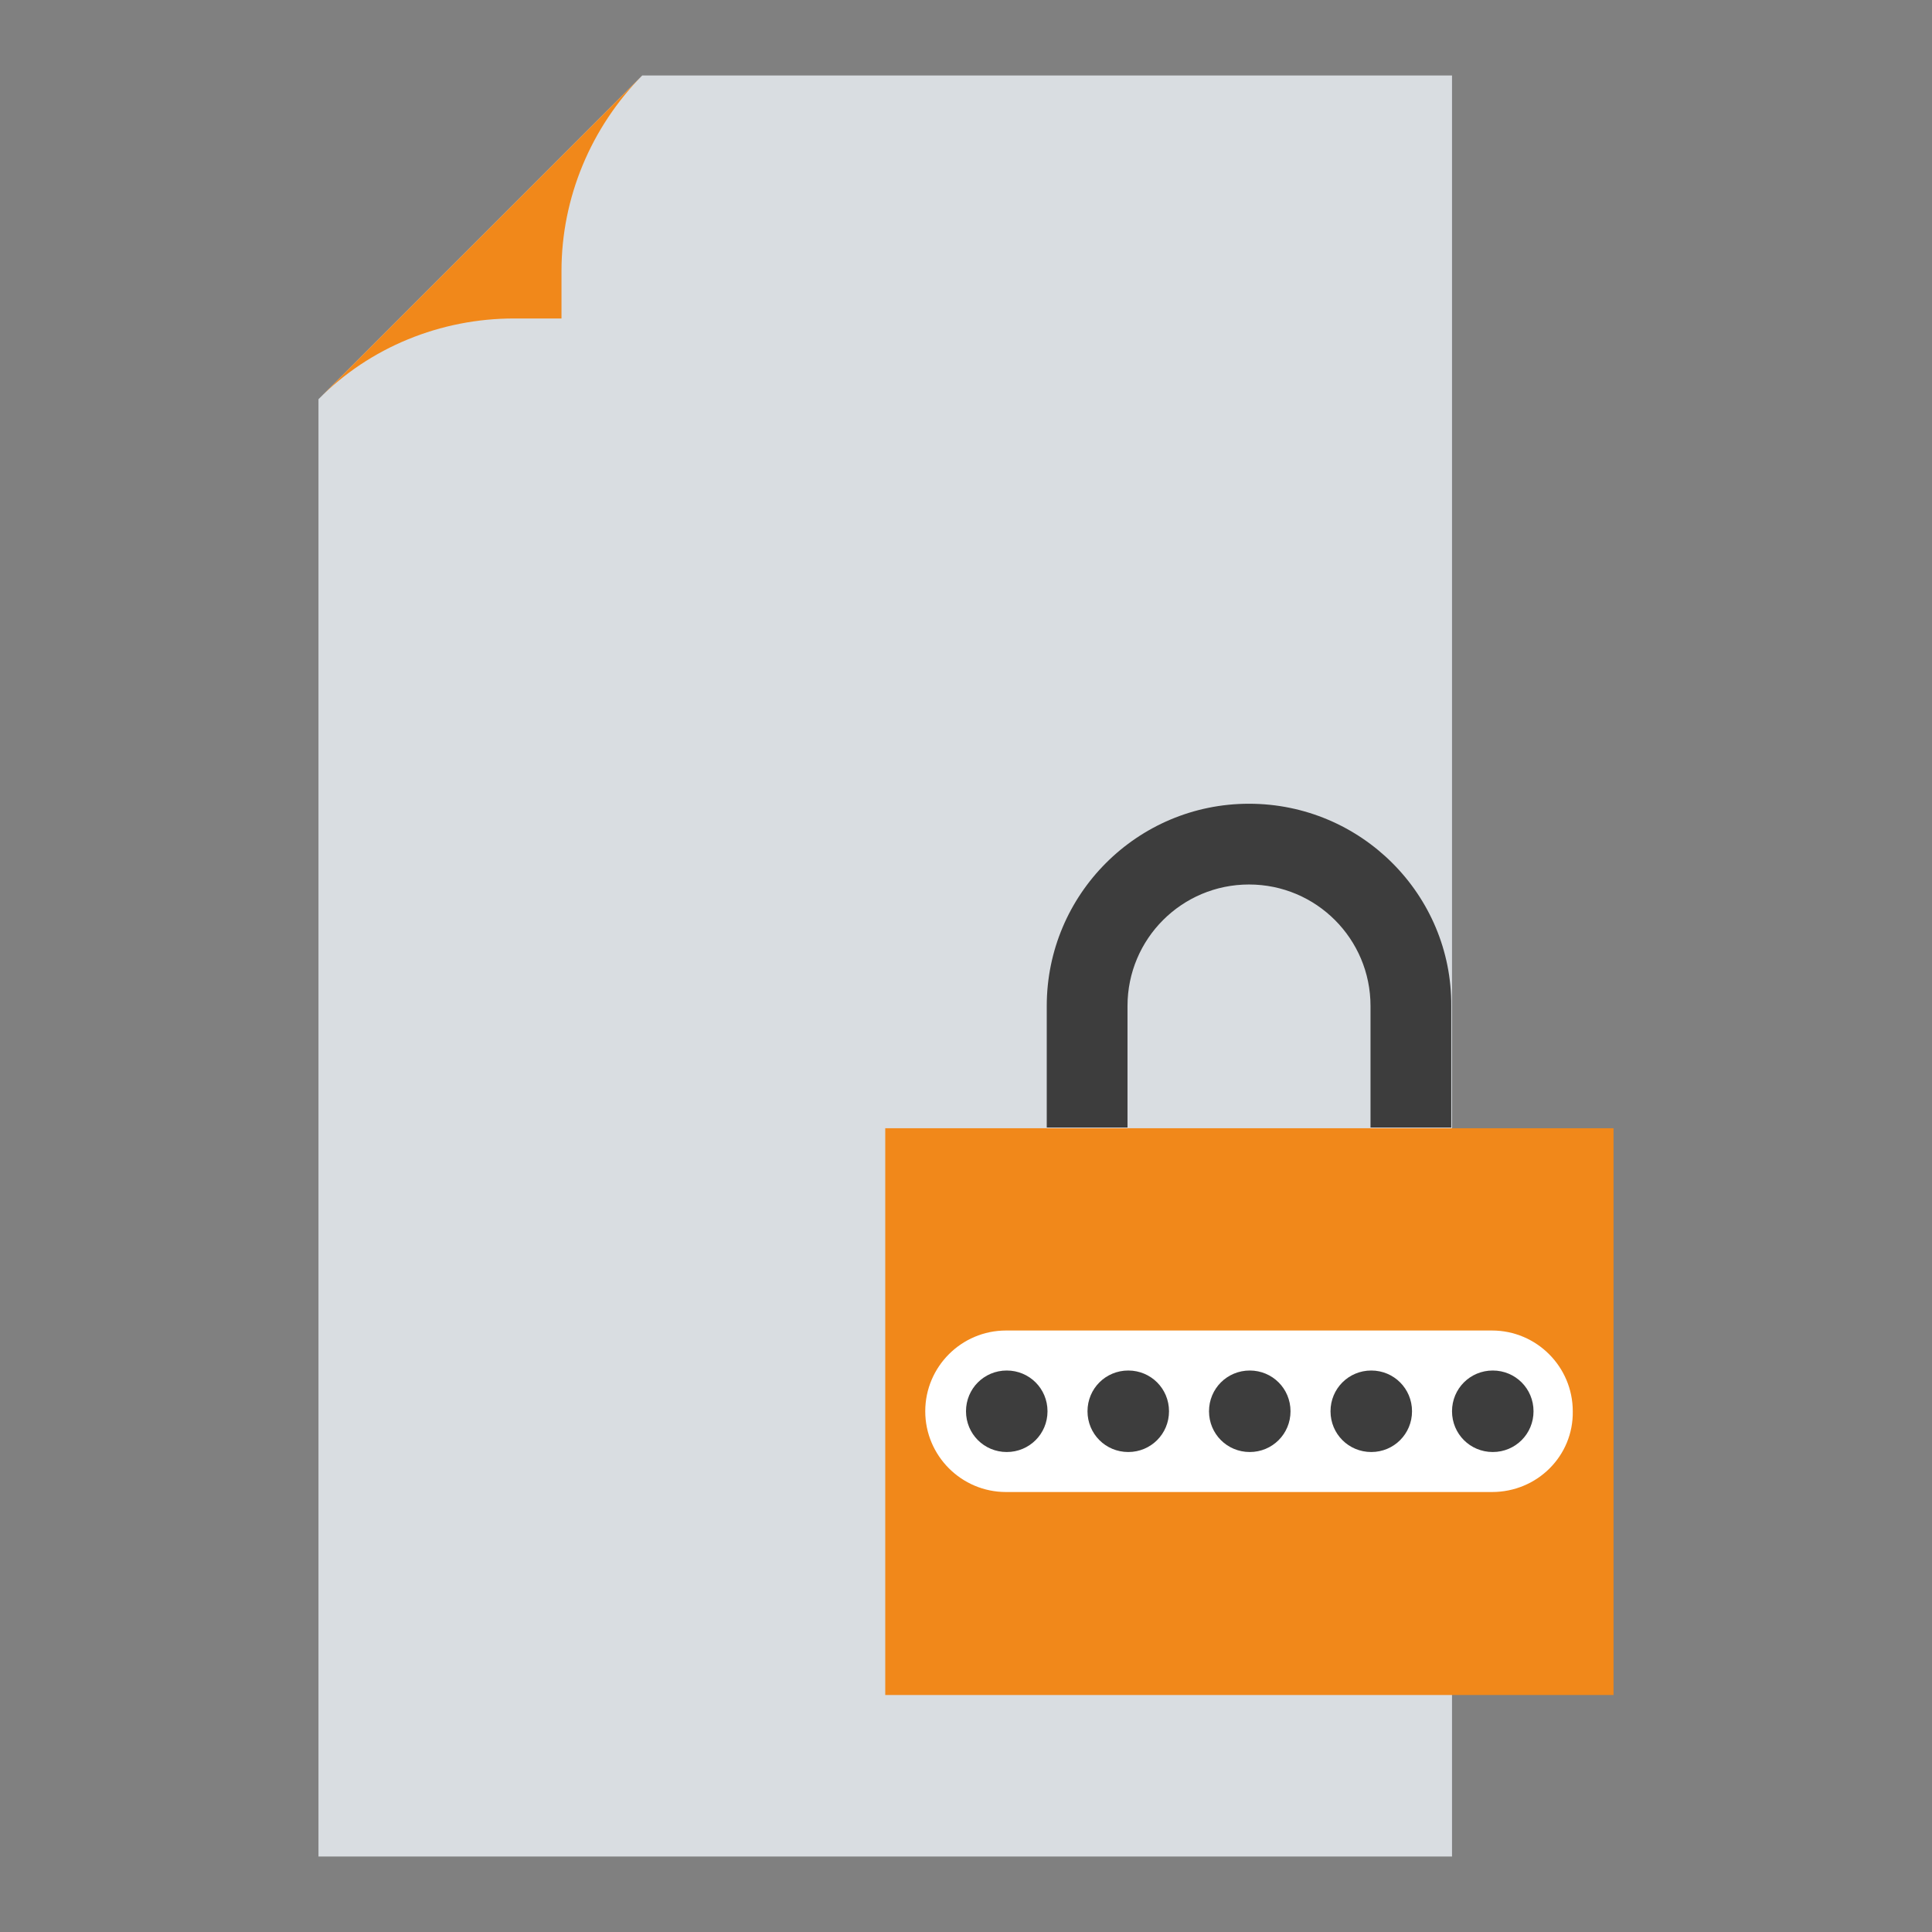 <?xml version="1.0" encoding="utf-8"?>
<!-- Svg Vector Icons : http://www.onlinewebfonts.com/icon -->
<!DOCTYPE svg PUBLIC "-//W3C//DTD SVG 1.1//EN" "http://www.w3.org/Graphics/SVG/1.1/DTD/svg11.dtd">
<svg version="1.1" xmlns="http://www.w3.org/2000/svg" xmlns:xlink="http://www.w3.org/1999/xlink" x="0px" y="0px" viewBox="0 0 256 256" enable-background="new 0 0 256 256" xml:space="preserve">
<rect x="0" y="0" width="256" height="256" fill="#808080" stroke="none"/>
<g> <path fill="#d9dde1" d="M192.4,246H42.2V52.9L85.1,10h107.3V246z"/> <path fill="#f1881a" d="M74.4,42.2v-6.3c0-9.7,3.9-19,10.7-25.9L42.2,52.9C49,46,58.4,42.2,68.1,42.2H74.4L74.4,42.2z M117.3,149.5 h96.5v75.1h-96.5V149.5z"/> <path fill="#ffffff" d="M197.7,197.7h-64.4c-5.9,0-10.7-4.8-10.7-10.7s4.8-10.7,10.7-10.7c0,0,0,0,0,0h64.4 c5.9,0,10.7,4.8,10.7,10.7C208.5,192.9,203.7,197.7,197.7,197.7C197.7,197.7,197.7,197.7,197.7,197.7z"/> <path fill="#3d3d3d" d="M128,187c0,3,2.4,5.4,5.4,5.4c3,0,5.4-2.4,5.4-5.4c0-3-2.4-5.4-5.4-5.4C130.4,181.6,128,184,128,187z"/> <path fill="#3d3d3d" d="M176.3,187c0,3,2.4,5.4,5.4,5.4c3,0,5.4-2.4,5.4-5.4c0-3-2.4-5.4-5.4-5.4C178.7,181.6,176.3,184,176.3,187z "/> <path fill="#3d3d3d" d="M192.4,187c0,3,2.4,5.4,5.4,5.4c3,0,5.4-2.4,5.4-5.4c0-3-2.4-5.4-5.4-5.4C194.8,181.6,192.4,184,192.4,187z "/> <path fill="#3d3d3d" d="M160.2,187c0,3,2.4,5.4,5.4,5.4c3,0,5.4-2.4,5.4-5.4c0-3-2.4-5.4-5.4-5.4C162.6,181.6,160.2,184,160.2,187z "/> <path fill="#3d3d3d" d="M144.1,187c0,3,2.4,5.4,5.4,5.4c3,0,5.4-2.4,5.4-5.4c0-3-2.4-5.4-5.4-5.4C146.5,181.6,144.1,184,144.1,187z "/> <path fill="#3d3d3d" d="M165.5,106.5c-14.8,0-26.8,12-26.8,26.8l0,0v16.1h10.7v-16.1c0-8.9,7.2-16.1,16.1-16.1 c8.9,0,16.1,7.2,16.1,16.1v16.1h10.7v-16.1C192.4,118.6,180.4,106.5,165.5,106.5L165.5,106.5z"/></g>
</svg>